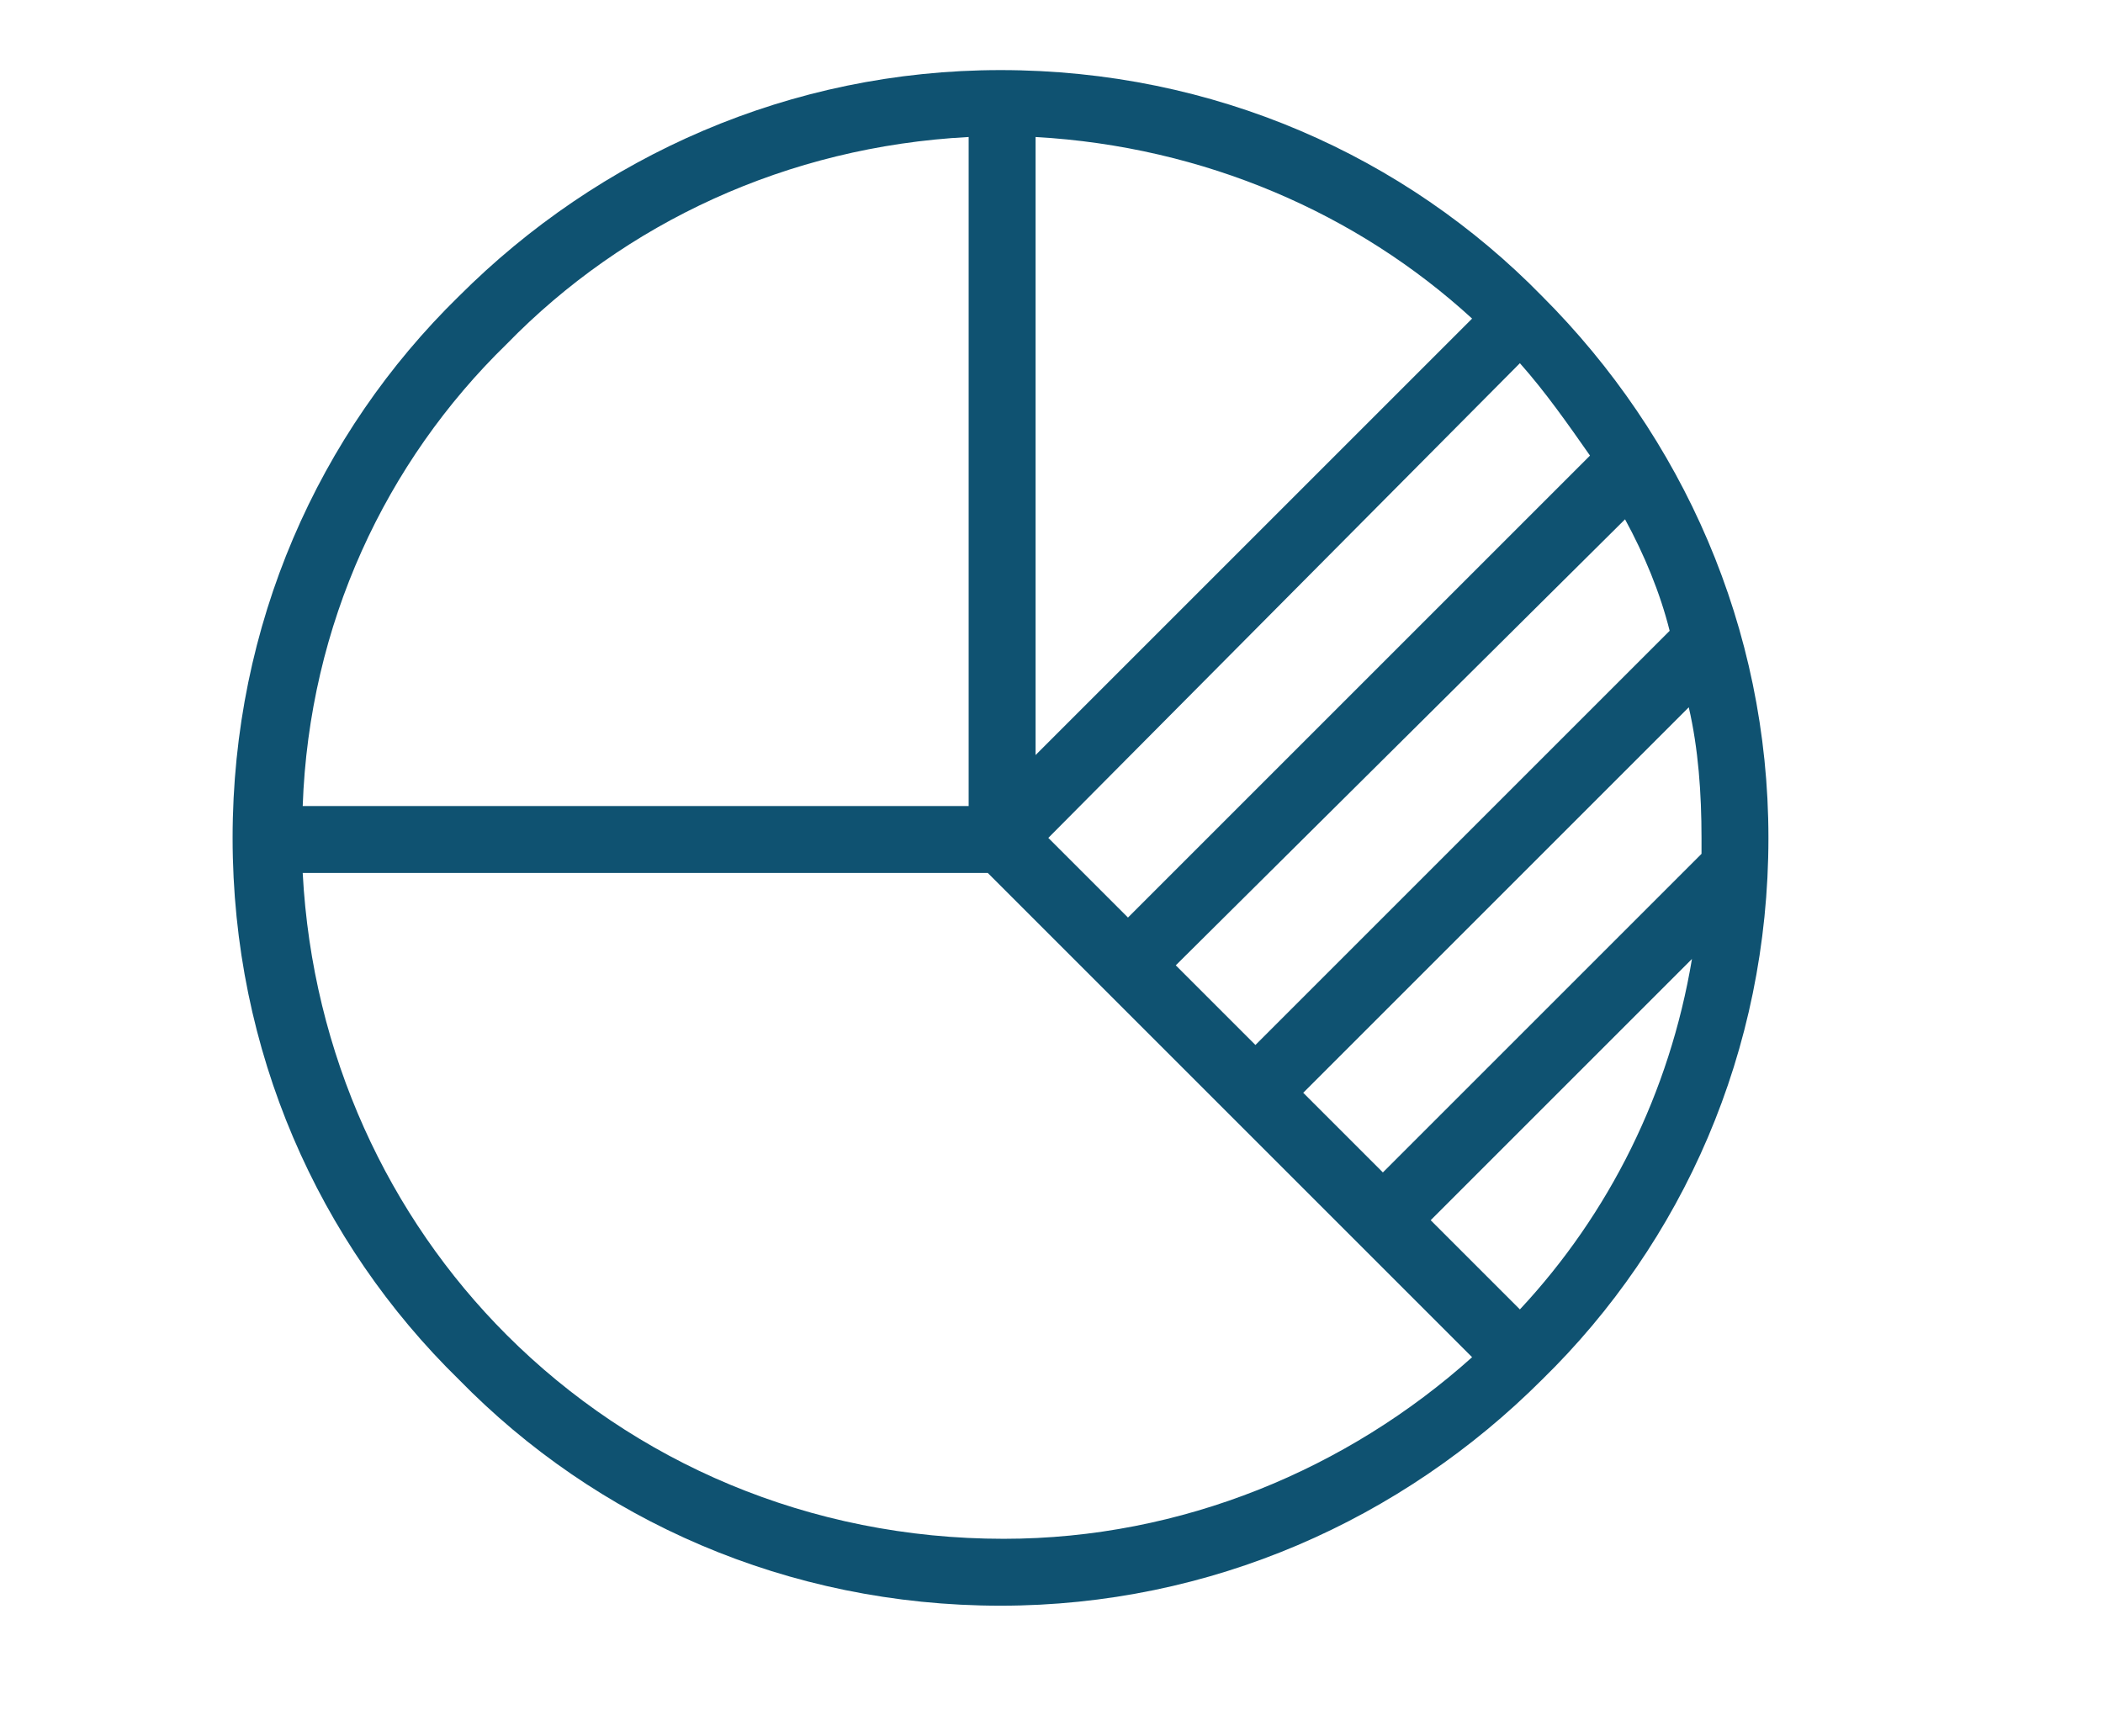 <?xml version="1.0" encoding="utf-8"?>
<!-- Generator: Adobe Illustrator 20.1.0, SVG Export Plug-In . SVG Version: 6.00 Build 0)  -->
<svg version="1.1" id="Layer_1" xmlns="http://www.w3.org/2000/svg" xmlns:xlink="http://www.w3.org/1999/xlink" x="0px" y="0px"
	 viewBox="0 0 66 54.5" style="enable-background:new 0 0 66 54.5;" xml:space="preserve">
<style type="text/css">
	.st0{fill-rule:evenodd;clip-rule:evenodd;fill:#0F5271;}
</style>
<path class="st0" d="M31.4,2.2c6.7,0,12.7,2.7,17,7.1c4.4,4.4,7.1,10.4,7.1,17c0,6.7-2.7,12.7-7.1,17c-4.4,4.4-10.4,7.1-17,7.1
	c-6.7,0-12.7-2.7-17-7.1C10,39,7.3,33,7.3,26.3c0-6.7,2.7-12.7,7.1-17C18.8,4.9,24.8,2.2,31.4,2.2L31.4,2.2z M35.4,28.8l14.5-14.5
	c-0.7-1-1.4-2-2.2-2.9L32.9,26.3L35.4,28.8L35.4,28.8z M51,16.3L36.9,30.3l2.5,2.5l13-13C52.1,18.6,51.6,17.4,51,16.3L51,16.3z
	 M53,22.2L40.9,34.3l2.5,2.5l10-10c0-0.2,0-0.3,0-0.5C53.4,24.9,53.3,23.5,53,22.2L53,22.2z M53.1,30.1l-8.2,8.2l2.8,2.8
	C50.5,38.1,52.4,34.3,53.1,30.1L53.1,30.1z M46.2,42.6L31,27.4H9.5c0.3,5.7,2.7,10.8,6.4,14.5c4,4,9.5,6.4,15.6,6.4
	C37.1,48.3,42.3,46.1,46.2,42.6L46.2,42.6z M9.5,25.3h20.9V4.3C24.7,4.6,19.6,7,15.9,10.8C12.1,14.5,9.7,19.6,9.5,25.3L9.5,25.3z
	 M32.5,4.3v19.4L46.2,10C42.6,6.7,37.8,4.6,32.5,4.3z"/>
</svg>
